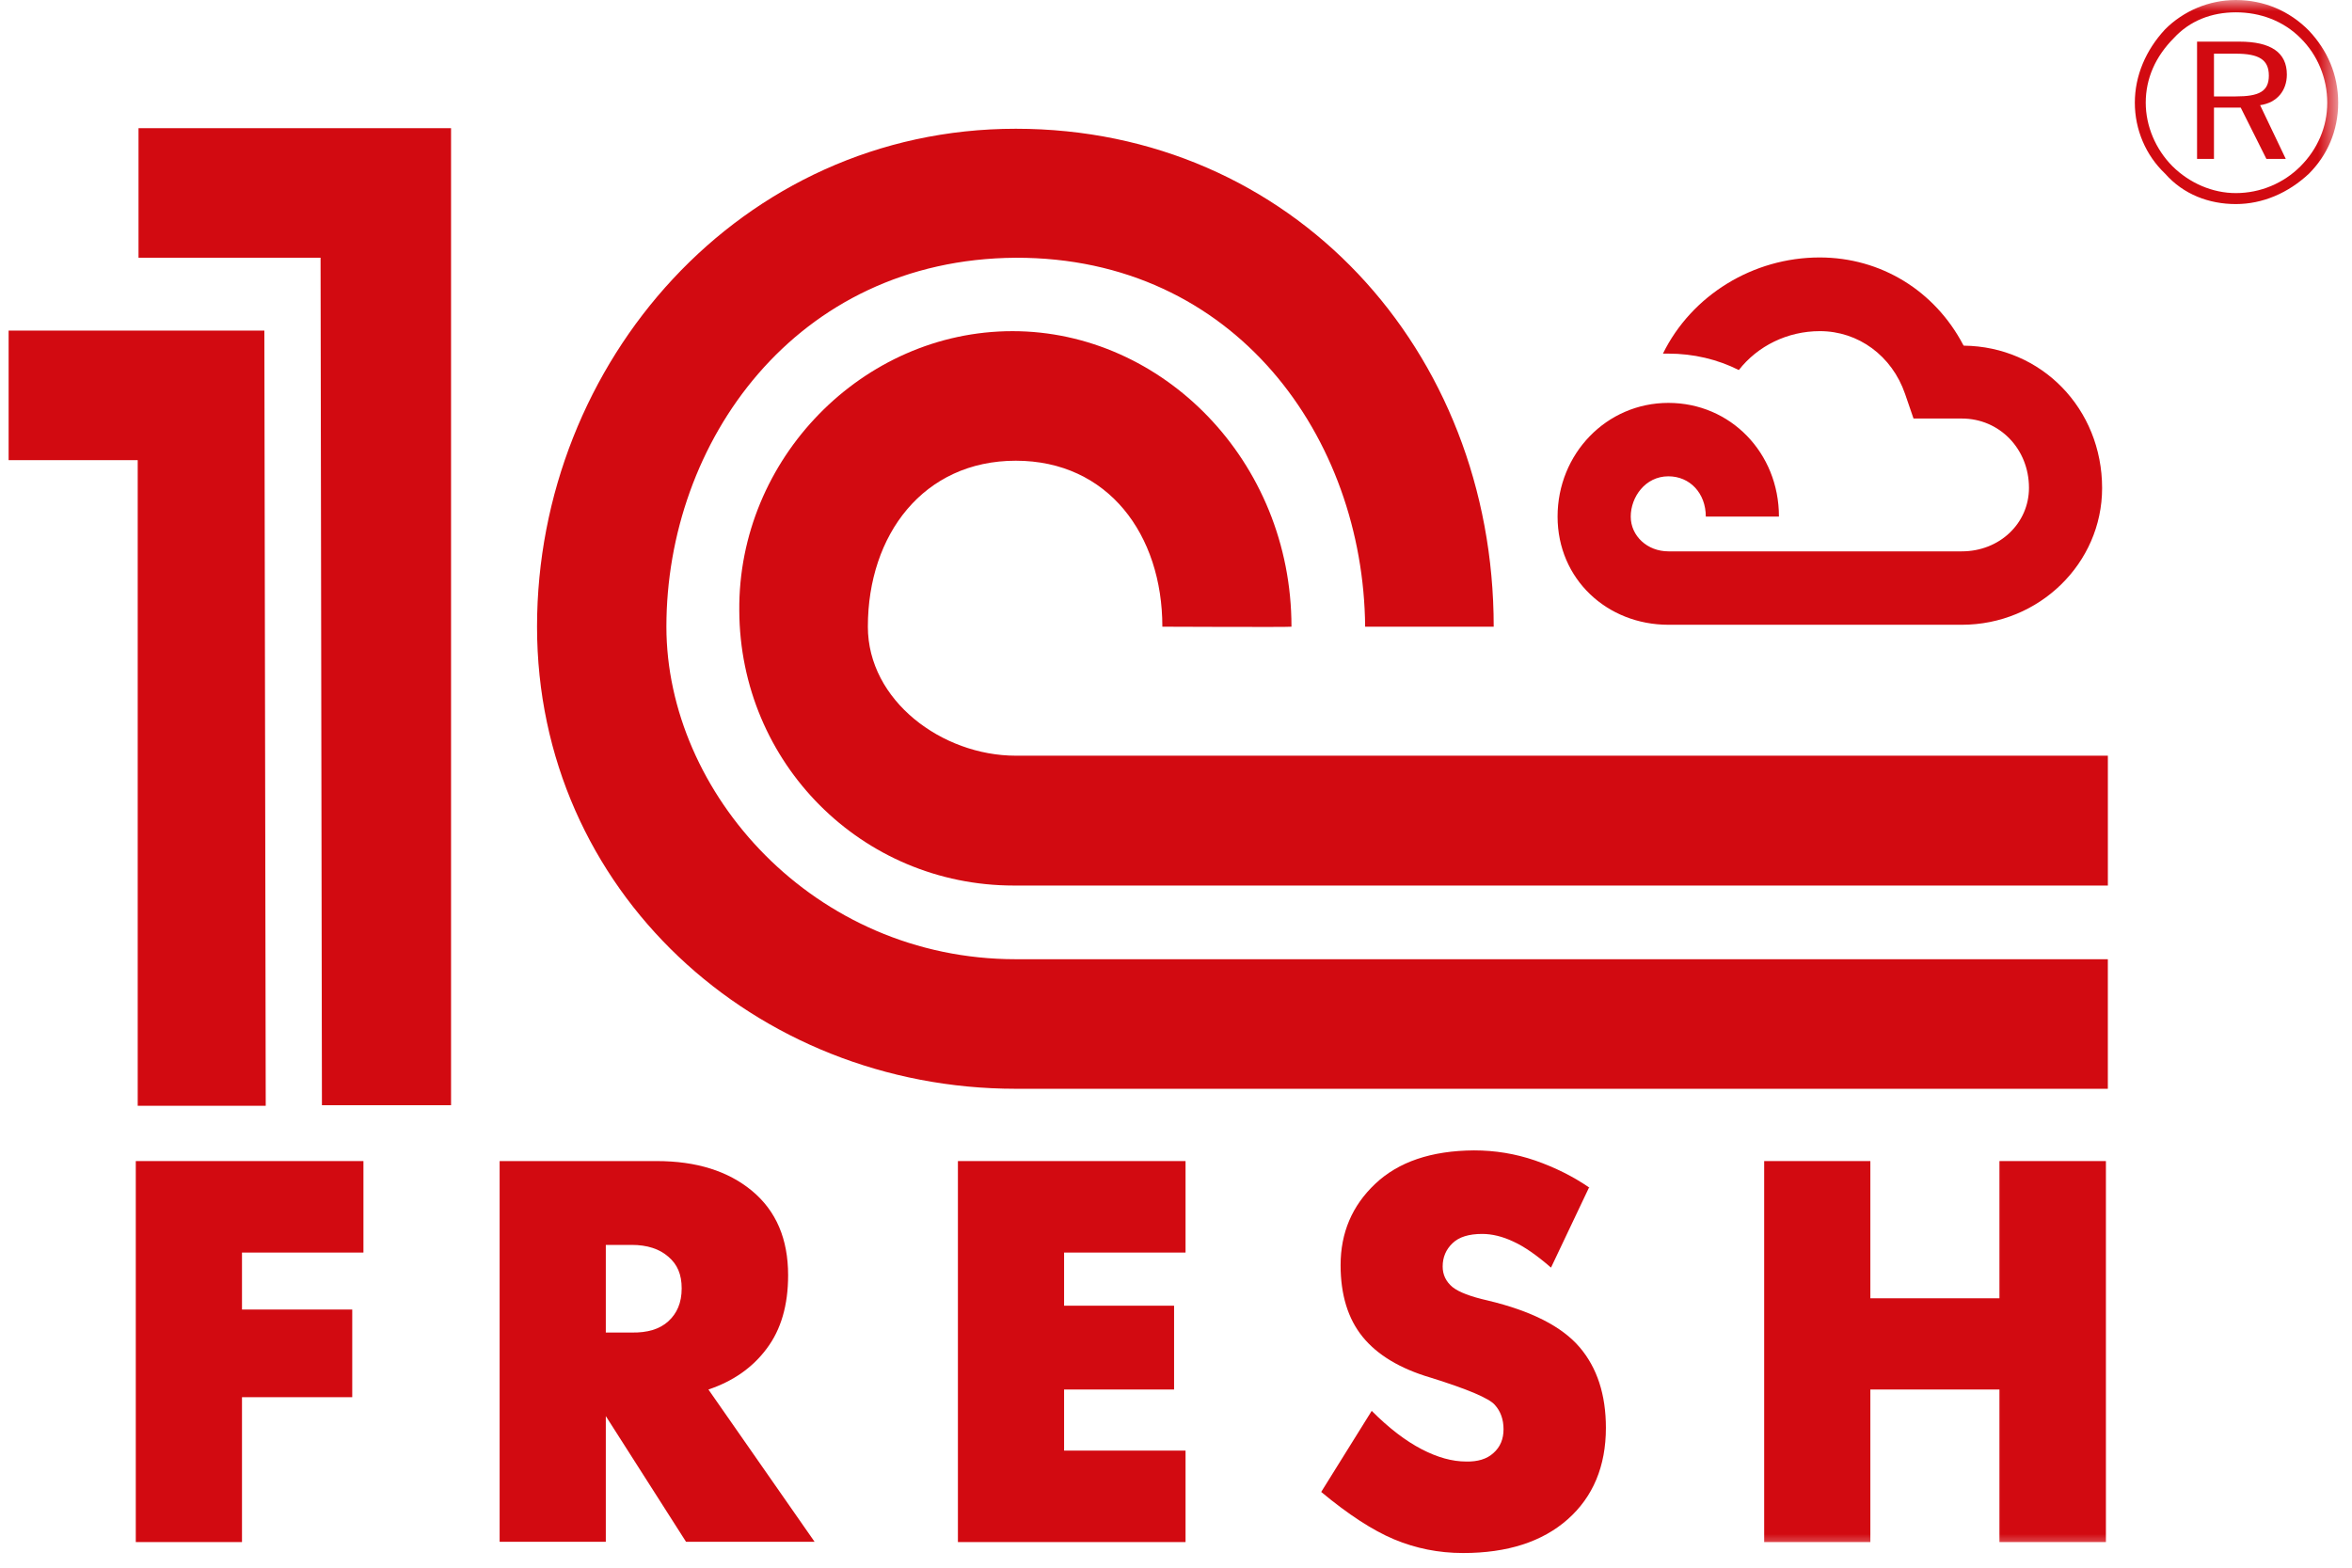 <svg width="105" height="70" viewBox="0 0 105 70" fill="none" xmlns="http://www.w3.org/2000/svg">
<path d="M6.062 68.856V51.844H16.225V55.929H10.803V58.473H15.725V62.387H10.803V68.856H6.062Z" fill="#D20A11"/>
<path d="M27.045 59.5H28.202C28.897 59.513 29.445 59.354 29.835 58.999C30.225 58.644 30.432 58.167 30.432 57.531C30.432 56.895 30.237 56.455 29.835 56.113C29.445 55.77 28.897 55.587 28.202 55.587H27.045V59.5ZM22.305 68.856V51.844H29.323C31.078 51.844 32.504 52.285 33.576 53.177C34.648 54.07 35.184 55.318 35.184 56.944C35.184 58.277 34.867 59.366 34.234 60.21C33.6 61.066 32.723 61.677 31.626 62.044L36.366 68.844H30.627L27.045 63.231V68.844H22.305V68.856Z" fill="#D20A11"/>
<path d="M42.764 68.856V51.844H52.926V55.929H47.504V58.302H52.414V62.044H47.504V64.772H52.926V68.856H42.764Z" fill="#D20A11"/>
<path d="M70.936 53.03L69.242 56.601C68.609 56.051 68.048 55.66 67.561 55.439C67.073 55.207 66.598 55.097 66.172 55.097C65.575 55.097 65.136 55.231 64.844 55.513C64.551 55.794 64.405 56.136 64.405 56.552C64.405 56.919 64.551 57.225 64.844 57.47C65.136 57.702 65.66 57.898 66.415 58.069C68.365 58.534 69.73 59.231 70.522 60.16C71.302 61.078 71.692 62.276 71.692 63.756C71.692 65.468 71.119 66.838 69.986 67.841C68.852 68.844 67.293 69.345 65.319 69.345C64.222 69.345 63.199 69.137 62.236 68.734C61.273 68.33 60.189 67.621 58.982 66.618L61.237 62.998C62.017 63.78 62.76 64.343 63.467 64.71C64.173 65.077 64.831 65.26 65.453 65.26C65.965 65.272 66.379 65.15 66.671 64.881C66.976 64.612 67.122 64.257 67.122 63.817C67.122 63.377 66.988 63.01 66.732 62.729C66.476 62.435 65.526 62.032 63.881 61.518C62.504 61.114 61.493 60.503 60.835 59.696C60.177 58.888 59.848 57.812 59.848 56.491C59.848 55.048 60.359 53.837 61.395 52.859C62.431 51.88 63.893 51.379 65.806 51.367C66.744 51.367 67.646 51.514 68.536 51.819C69.413 52.125 70.229 52.529 70.973 53.042L70.936 53.03Z" fill="#D20A11"/>
<mask id="mask0_8840_19792" style="mask-type:luminance" maskUnits="userSpaceOnUse" x="0" y="0" width="105" height="70">
<path d="M104.385 0H0.385V69.333H104.385V0Z" fill="white"/>
</mask>
<g mask="url(#mask0_8840_19792)">
<path d="M78.758 68.856V51.844H83.498V57.971H89.261V51.844H94.014V68.856H89.261V62.044H83.498V68.856H78.758Z" fill="#D20A11"/>
<path fill-rule="evenodd" clip-rule="evenodd" d="M99.813 2.397C100.849 2.397 101.288 2.666 101.288 3.376C101.288 4.085 100.849 4.305 99.813 4.305H98.838V2.397H99.813ZM99.984 1.859H98.083V7.094H98.838V4.806H100.033L101.178 7.094H102.043L100.898 4.696C101.665 4.586 102.092 4.036 102.092 3.327C102.092 2.348 101.385 1.859 99.972 1.859H99.984ZM103.895 4.586C103.895 5.675 103.457 6.665 102.701 7.424C101.946 8.182 100.91 8.622 99.813 8.622C98.777 8.622 97.754 8.182 96.986 7.424C96.231 6.665 95.792 5.626 95.792 4.586C95.792 3.498 96.231 2.519 97.047 1.7C97.754 0.929 98.729 0.55 99.813 0.55C100.898 0.55 101.933 0.929 102.701 1.7C103.469 2.458 103.895 3.498 103.895 4.586ZM99.813 0C98.619 0 97.474 0.489 96.657 1.309C95.792 2.238 95.305 3.388 95.305 4.586C95.305 5.785 95.792 6.935 96.657 7.754C97.474 8.683 98.619 9.112 99.813 9.112C101.007 9.112 102.153 8.622 103.079 7.754C103.895 6.935 104.383 5.846 104.383 4.586C104.383 3.327 103.895 2.238 103.079 1.37C102.214 0.489 101.068 0 99.813 0Z" fill="#D20A11"/>
</g>
<path fill-rule="evenodd" clip-rule="evenodd" d="M20.136 5.724H6.184V11.509H14.311L14.372 49.349H20.136V5.724Z" fill="#D20A11"/>
<path fill-rule="evenodd" clip-rule="evenodd" d="M11.802 14.762H0.385V20.547H6.148V49.374H11.863L11.802 14.762Z" fill="#D20A11"/>
<path fill-rule="evenodd" clip-rule="evenodd" d="M94.1 42.831H45.347C36.318 42.831 29.75 35.395 29.75 27.983C29.75 19.764 35.489 11.57 45.347 11.509C55.156 11.485 60.871 19.556 60.944 27.983H66.683C66.683 15.618 57.654 5.749 45.347 5.749C33.04 5.749 23.975 16.205 23.975 27.983C23.975 39.761 33.698 48.616 45.347 48.616H94.1V42.831Z" fill="#D20A11"/>
<path fill-rule="evenodd" clip-rule="evenodd" d="M94.101 33.743H45.348C42.058 33.743 38.744 31.285 38.744 27.983C38.744 23.874 41.229 20.572 45.348 20.572C49.467 20.572 51.891 23.874 51.891 27.983C51.891 27.983 57.655 28.008 57.655 27.983C57.655 20.572 51.891 14.787 45.202 14.787C38.512 14.787 32.944 20.486 33.004 27.262C33.029 34.062 38.463 39.541 45.263 39.541H94.101V33.756V33.743Z" fill="#D20A11"/>
<path d="M87.642 15.398C86.375 12.988 83.975 11.496 81.233 11.496C78.26 11.496 75.518 13.184 74.239 15.789C74.312 15.789 74.397 15.789 74.47 15.789C75.603 15.789 76.676 16.046 77.626 16.523C78.467 15.447 79.795 14.786 81.245 14.786C82.963 14.786 84.462 15.887 85.047 17.587L85.425 18.688H87.581C89.263 18.688 90.579 20.045 90.579 21.782C90.579 23.372 89.263 24.619 87.581 24.619H74.482C73.544 24.619 72.801 23.934 72.801 23.066C72.801 22.198 73.447 21.268 74.482 21.268C75.445 21.268 76.152 22.026 76.152 23.066H79.417C79.417 20.216 77.248 17.99 74.482 17.99C71.716 17.99 69.535 20.265 69.535 23.066C69.535 25.867 71.753 27.897 74.482 27.897H87.581C91.03 27.897 93.844 25.157 93.844 21.794C93.844 18.247 91.139 15.471 87.667 15.434L87.642 15.398Z" fill="#D20A11"/>
</svg>
